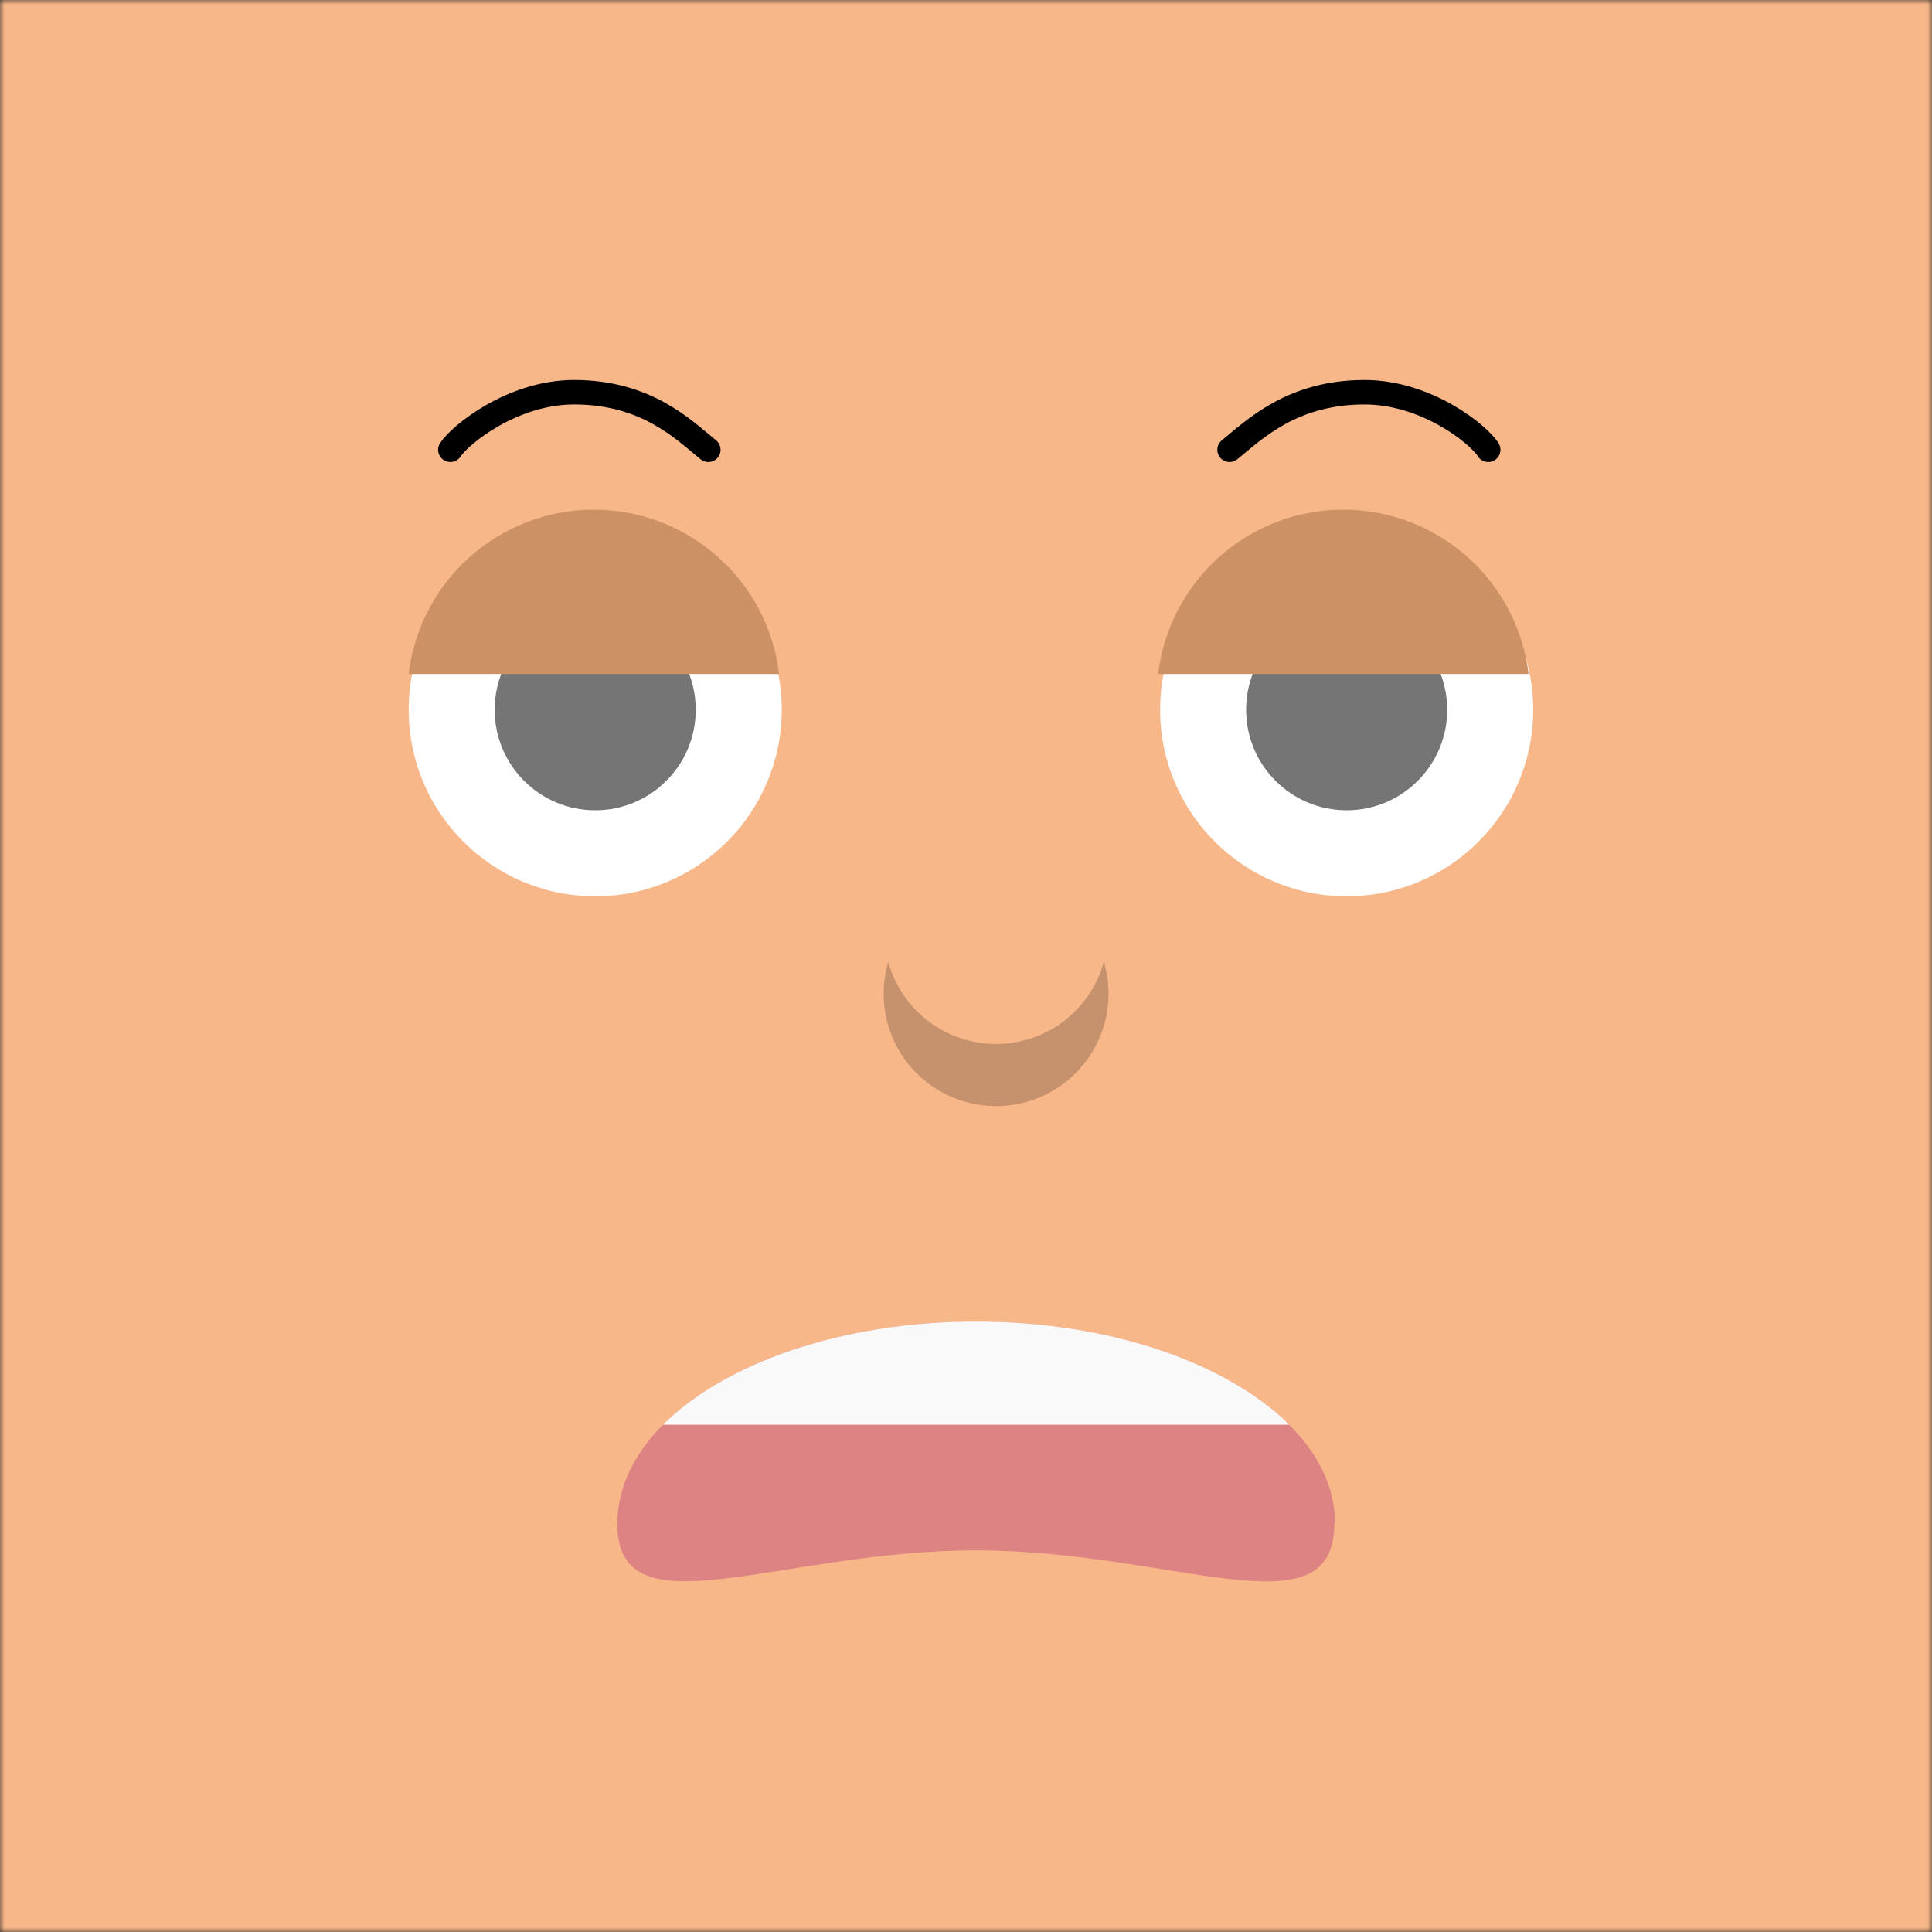 <svg xmlns="http://www.w3.org/2000/svg" viewBox="0 0 210 210" fill="none" shape-rendering="auto"><rect x="0" y="0" width="210" height="210" fill="#333333" stroke="none"/><mask id="viewboxMask"><rect width="210" height="210" rx="0" ry="0" x="0" y="0" fill="#fff" /></mask><g mask="url(#viewboxMask)"><rect fill="#f8b788" width="210" height="210" x="0" y="0" /><g transform="translate(86.8 138.9) scale(.719)"><path d="M81 37.1c0 17-24.2 4.1-54.2 4.1-29.9 0-54.2 12.8-54.2-4 0-17 24.3-30.6 54.2-30.6 30 0 54.3 13.7 54.3 30.5Z" fill="#DE8383"/><path fill-rule="evenodd" clip-rule="evenodd" d="M74.2 22.2h-94.7c9.3-9.3 27-15.6 47.3-15.6 20.4 0 38 6.3 47.4 15.6Z" fill="#F9F9F9"/></g><g transform="translate(2 11) scale(.719)"><path d="M183.1 52.7c3.7-3 9.4-8.7 20.4-8.7 9.4 0 17.3 6.4 18.7 8.7M104.3 52.7C100.6 49.7 95 44 84 44c-9.3 0-17.2 6.4-18.7 8.7" stroke="#000" stroke-width="3.7" stroke-linecap="round"/><circle cx="87.2" cy="92" r="28.2" fill="#fff"/><circle cx="200.8" cy="92" r="28.2" fill="#fff"/><circle cx="87.2" cy="92" r="15.2" fill="#757575"/><circle cx="200.8" cy="92" r="15.2" fill="#757575"/><path d="M228.3 86.6h-56a28.2 28.2 0 0 1 56 0ZM115 86.6H59a28.2 28.2 0 0 1 56 0Z" fill="#CD9166"/></g><g transform="translate(15 89.2) scale(.719)"></g><g transform="translate(80.3 79.8) scale(.719)"><path d="M22.6 34.4a17 17 0 1 0 32.6 0 16.9 16.9 0 0 1-32.6 0Z" fill="#000" fill-opacity=".2"/></g></g></svg>